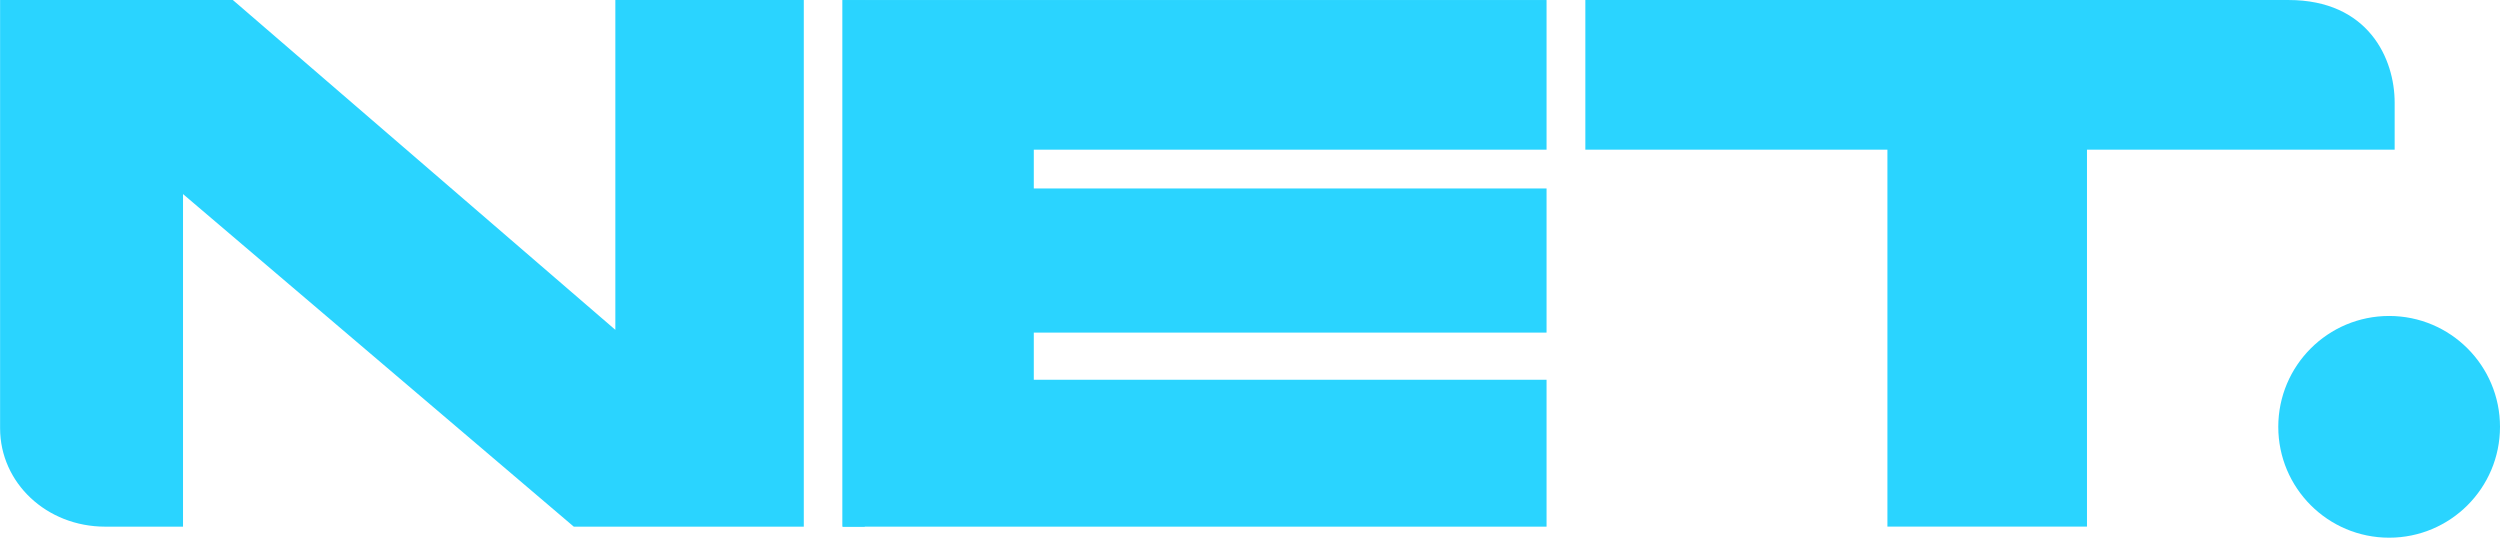 <svg xmlns:dc="http://purl.org/dc/elements/1.1/" xmlns:cc="http://creativecommons.org/ns#" xmlns:rdf="http://www.w3.org/1999/02/22-rdf-syntax-ns#" xmlns:svg="http://www.w3.org/2000/svg" xmlns="http://www.w3.org/2000/svg" xmlns:sodipodi="http://sodipodi.sourceforge.net/DTD/sodipodi-0.dtd" xmlns:inkscape="http://www.inkscape.org/namespaces/inkscape" xml:space="preserve" width="290mm" height="62.374mm" style="shape-rendering:geometricPrecision; text-rendering:geometricPrecision; image-rendering:optimizeQuality; fill-rule:evenodd; clip-rule:evenodd" viewBox="0 0 29000 6237" id="svg19" sodipodi:docname="NET._sky blue.svg" inkscape:version="0.92.2 (5c3e80d, 2017-08-06)">    <defs id="defs4">    <style type="text/css" id="style2">    .fil0 {fill:#C9CACA}   </style>  </defs>  <g id="Layer_x0020_1" style="fill:#2ad4ff;fill-opacity:1">        <g id="_291887024" style="fill:#2ad4ff;fill-opacity:1">      <path class="fil0" d="M0 0l2701 0 4437 3826 0 -3826 2186 0 0 6109 -2668 0 -4533 -3858 0 3858 -903 0c-680,0 -1219,-508 -1219,-1142l0 -4967z" id="path7" style="fill:#2ad4ff;fill-opacity:1"></path>      <polygon class="fil0" points="9774,0 17940,0 17940,1736 11992,1736 11992,2186 17940,2186 17940,3858 11992,3858 11992,4405 17940,4405 17940,6109 9774,6109 " id="polygon9" style="fill:#2ad4ff;fill-opacity:1"></polygon>      <polygon class="fil0" points="9774,0 9774,6109 10031,6109 10031,0 " id="polygon11" style="fill:#2ad4ff;fill-opacity:1"></polygon>      <path class="fil0" d="M18390 0l8157 0c926,0 1232,681 1231,1192l0 544 -3569 0 0 4372 -2315 0 0 -4372 -3504 0 0 -1736z" id="path13" style="fill:#2ad4ff;fill-opacity:1"></path>      <circle class="fil0" cx="27714" cy="4951" r="1286" id="circle15" style="fill:#2ad4ff;fill-opacity:1"></circle>    </g>  </g></svg>